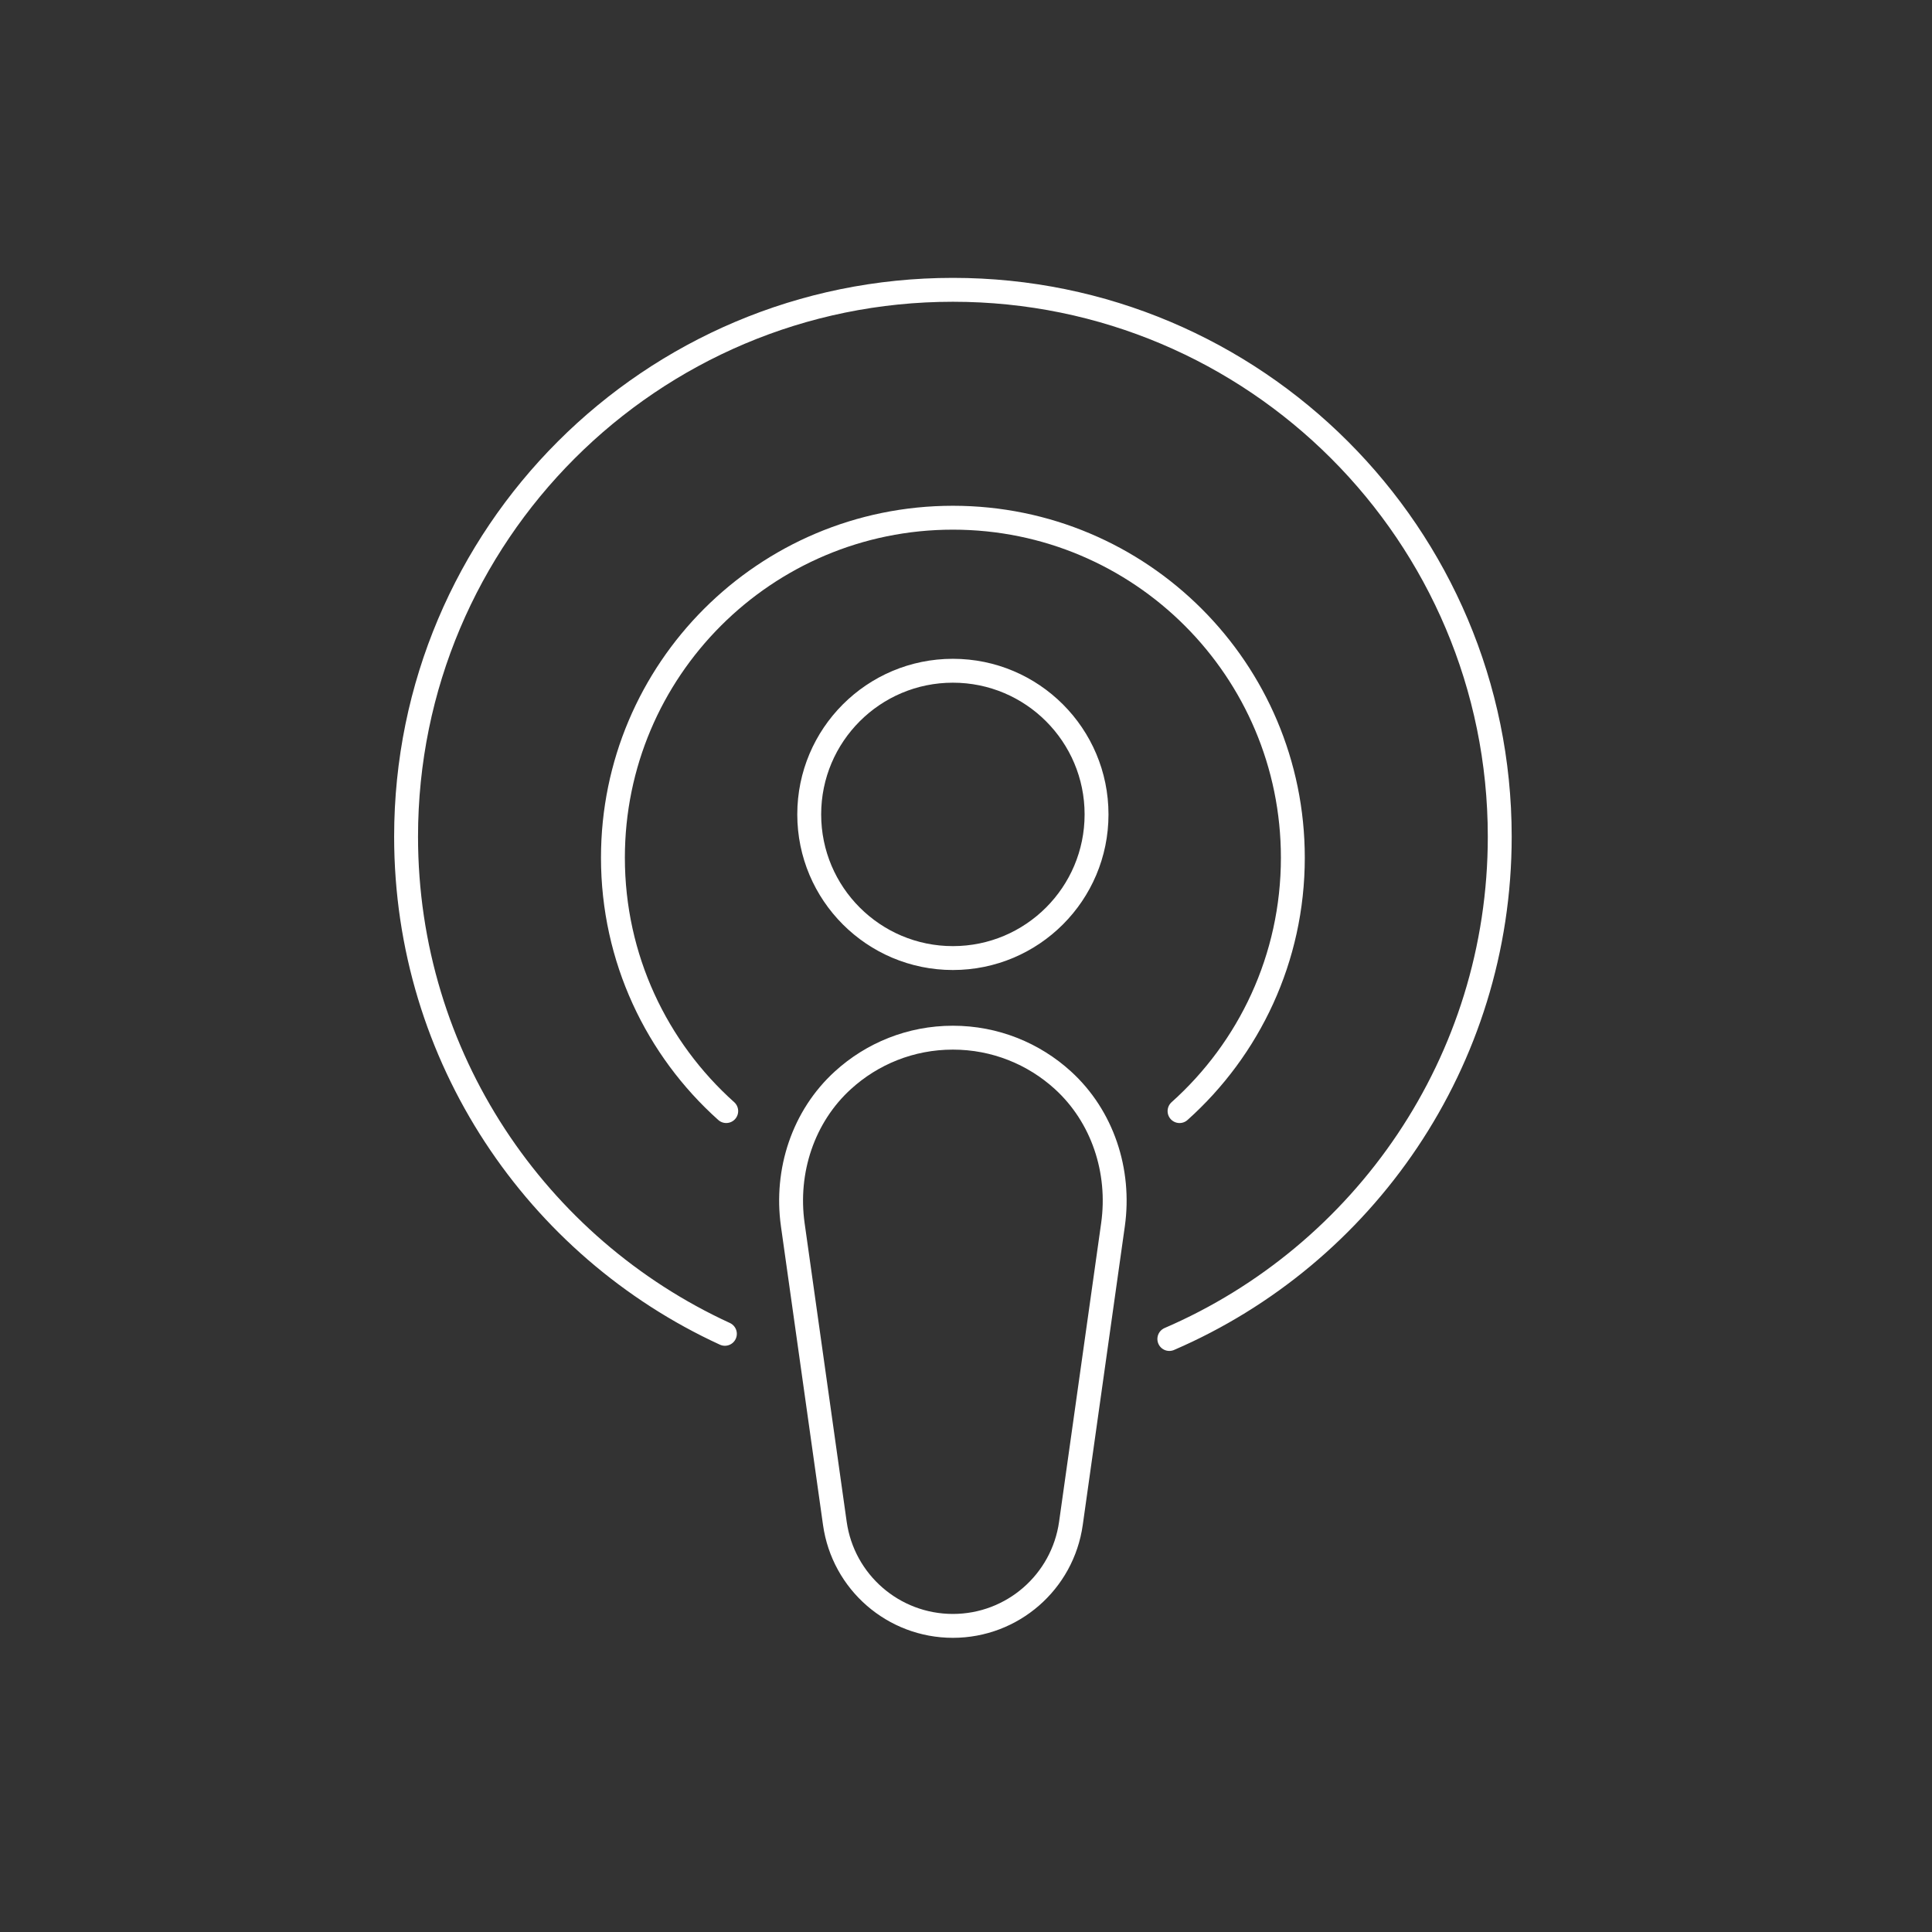 <?xml version="1.0" encoding="UTF-8" standalone="no"?>
<!DOCTYPE svg PUBLIC "-//W3C//DTD SVG 1.1//EN" "http://www.w3.org/Graphics/SVG/1.1/DTD/svg11.dtd">
<svg width="81" height="81" viewBox="0 0 81 81" version="1.1" xmlns="http://www.w3.org/2000/svg" xmlns:xlink="http://www.w3.org/1999/xlink" xml:space="preserve" xmlns:serif="http://www.serif.com/" style="fill-rule:evenodd;clip-rule:evenodd;stroke-linecap:round;stroke-linejoin:round;stroke-miterlimit:2;">
    <rect x="0" y="0" width="81" height="81" fill="#333333" stroke="none"/>
    <g>
        <g transform="matrix(0.234,0,0,0.234,-225.71,-107.624)">
            <path d="M1161.04,605.847C1161.04,620.063 1149.52,631.587 1135.3,631.587C1121.09,631.587 1109.56,620.063 1109.56,605.847C1109.56,591.632 1121.09,580.108 1135.3,580.108C1149.52,580.108 1161.04,591.632 1161.04,605.847Z" style="fill:none;stroke:white;stroke-width:4.28px;"/>
        </g>
        <g transform="matrix(0.234,0,0,0.234,-225.71,-107.624)">
            <path d="M1094.69,659.002C1082.23,647.849 1074.39,631.642 1074.39,613.603C1074.39,579.962 1101.66,552.69 1135.3,552.69C1168.94,552.69 1196.21,579.962 1196.21,613.603C1196.21,631.643 1188.37,647.851 1175.91,659.005" style="fill:none;stroke:white;stroke-width:4.28px;"/>
        </g>
        <g transform="matrix(0.234,0,0,0.234,-225.71,-107.624)">
            <path d="M1094.45,698.912C1060.74,683.426 1037.33,649.364 1037.33,609.834C1037.33,555.723 1081.19,511.858 1135.3,511.858C1189.41,511.858 1233.28,555.723 1233.28,609.834C1233.28,650.17 1208.9,684.813 1174.08,699.837" style="fill:none;stroke:white;stroke-width:4.28px;"/>
        </g>
        <g transform="matrix(0.234,0,0,0.234,-225.71,-107.624)">
            <path d="M1135.3,751.239C1124.65,751.239 1115.63,743.398 1114.15,732.856L1106.61,679.334C1105.27,669.762 1108.46,659.958 1115.62,653.456C1120.81,648.73 1127.72,645.85 1135.3,645.85C1142.88,645.85 1149.79,648.73 1154.99,653.456C1162.14,659.958 1165.33,669.762 1163.99,679.334L1156.45,732.856C1154.97,743.398 1145.95,751.239 1135.3,751.239Z" style="fill:none;stroke:white;stroke-width:4.28px;"/>
        </g>
    </g>
</svg>

